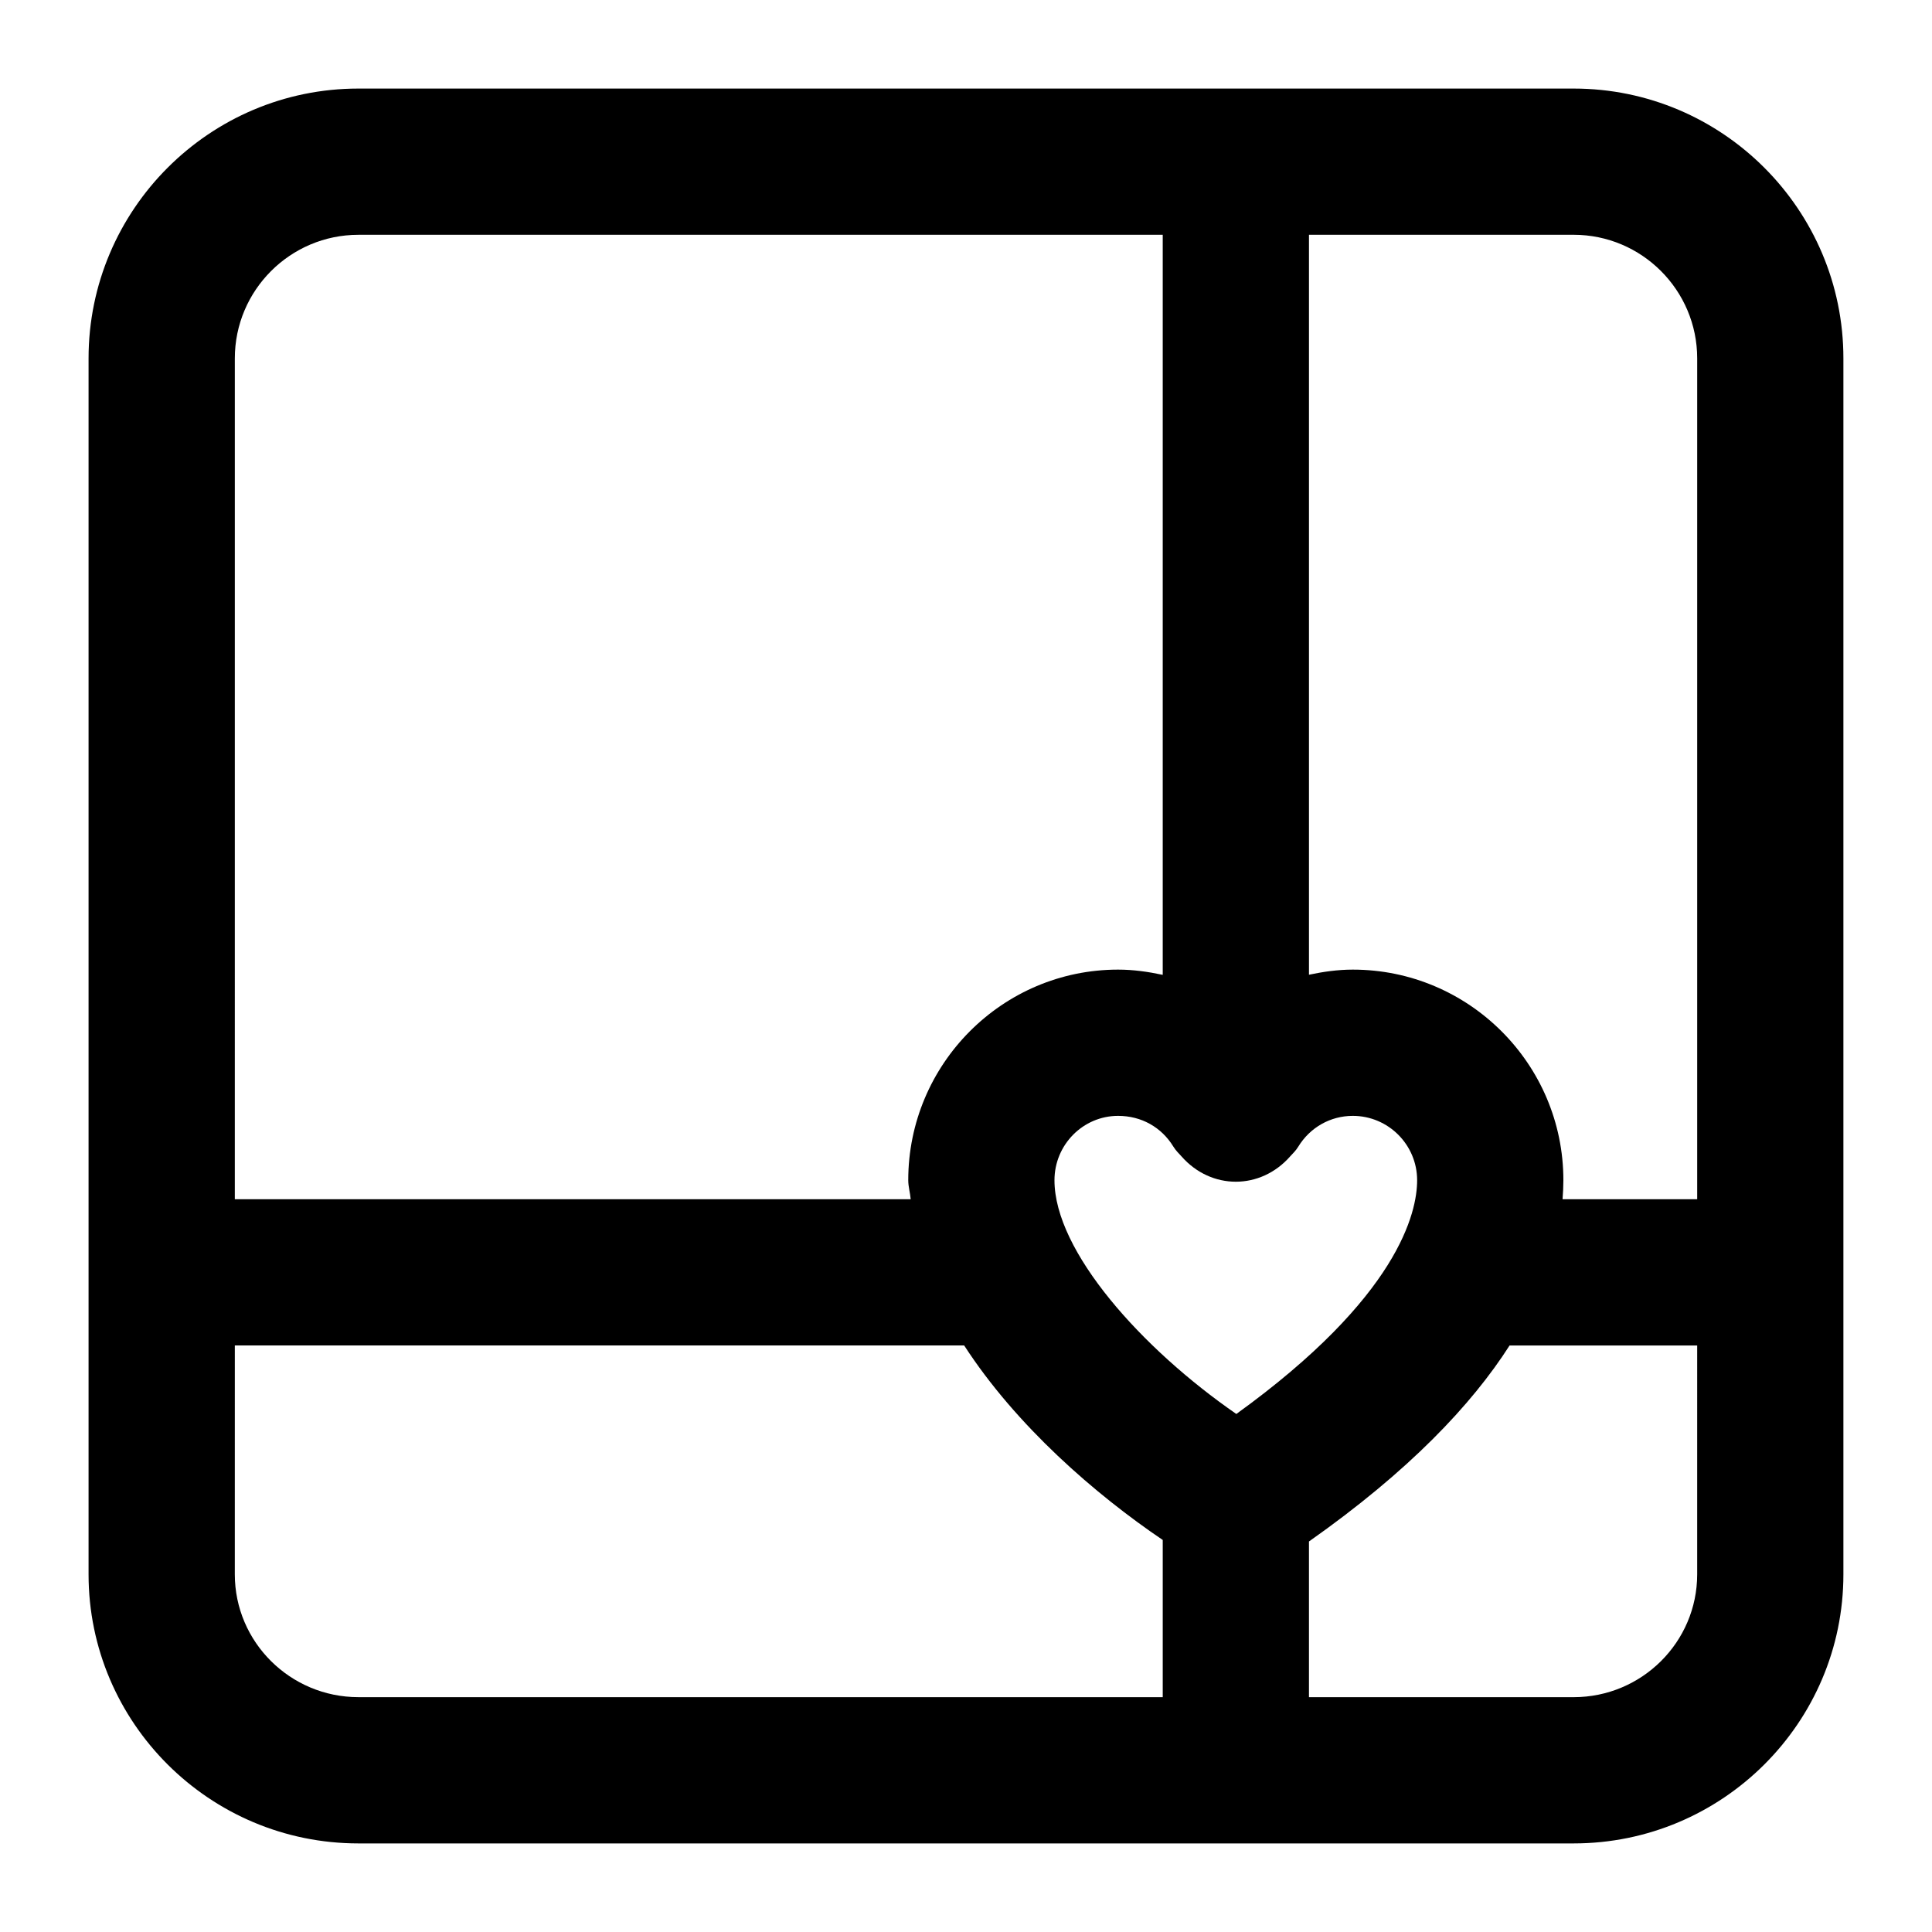 <?xml version="1.0" encoding="UTF-8"?>
<!-- Uploaded to: SVG Repo, www.svgrepo.com, Generator: SVG Repo Mixer Tools -->
<svg fill="#000000" width="800px" height="800px" version="1.1" viewBox="144 144 512 512" xmlns="http://www.w3.org/2000/svg">
 <path d="m167.47 561.22c0 39.312 32.074 71.305 71.508 71.305h322.05c39.418 0 71.492-31.992 71.492-71.305v-322.25c0-39.426-32.074-71.5-71.492-71.5h-322.05c-39.434 0-71.508 32.074-71.508 71.5zm426.3 0c0 17.949-14.684 32.547-32.734 32.547h-70.148v-41.258c26.477-18.637 43.121-36.23 53.168-51.945h49.715zm-102.88-355h70.148c18.051 0 32.734 14.691 32.734 32.746v222.84h-35.68c0.137-1.734 0.219-3.422 0.219-5.035 0-30.777-25.035-55.812-55.805-55.812-3.981 0-7.836 0.555-11.617 1.355zm-35.918 241.67c0.598 0.973 1.383 1.746 2.133 2.559 7.883 8.977 20.957 8.938 28.805 0.004 0.758-0.812 1.543-1.586 2.137-2.562 3.121-5.117 8.535-8.176 14.457-8.176 9.406 0 17.051 7.656 17.051 17.059 0 8.477-4.863 30.863-47.914 61.945-25.074-17.332-48.195-43.117-48.195-61.945 0-9.406 7.57-17.059 16.859-17.059 6.152 0 11.492 2.981 14.668 8.176zm-248.74-208.92c0-18.055 14.703-32.746 32.754-32.746h213.15v196.12c-3.848-0.82-7.777-1.387-11.828-1.387-30.676 0-55.613 25.035-55.613 55.812 0 1.699 0.508 3.348 0.645 5.035h-179.11zm0 261.59h193.28c13.844 21.359 34.805 39.484 52.625 51.547v41.656h-213.15c-18.055 0-32.758-14.598-32.758-32.547z"/>
</svg>